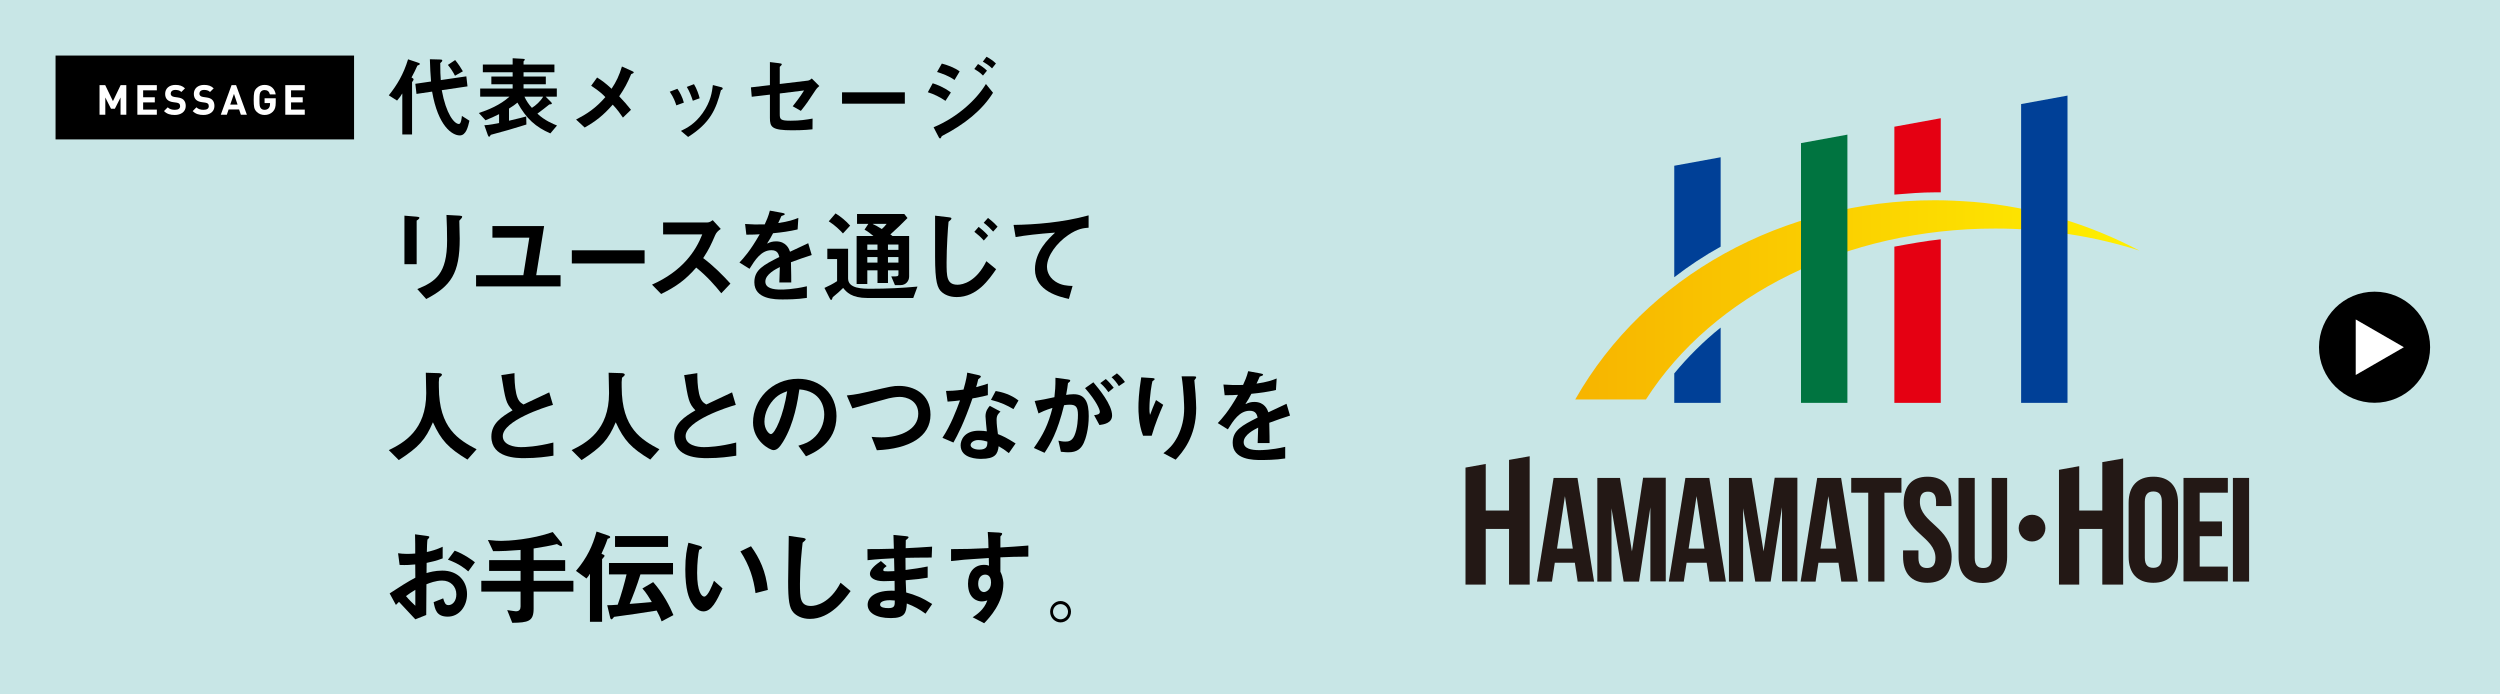 <?xml version="1.0" encoding="utf-8"?>
<!-- Generator: Adobe Illustrator 16.0.4, SVG Export Plug-In . SVG Version: 6.00 Build 0)  -->
<!DOCTYPE svg PUBLIC "-//W3C//DTD SVG 1.0//EN" "http://www.w3.org/TR/2001/REC-SVG-20010904/DTD/svg10.dtd">
<svg version="1.0" id="レイヤー_1" xmlns="http://www.w3.org/2000/svg" xmlns:xlink="http://www.w3.org/1999/xlink" x="0px"
	 y="0px" width="900px" height="250px" viewBox="0 0 900 250" enable-background="new 0 0 900 250" xml:space="preserve">
<rect fill="#C8E6E6" width="900" height="250"/>
<g>
	<g>
		<path fill="#231815" d="M573.868,209.37h-5.904l-1.021-6.779h-7.215l-1.021,6.779h-5.395l5.979-37.32h8.602L573.868,209.37z
			 M560.53,197.487h5.686l-2.844-18.877L560.53,197.487z"/>
		<path fill="#231815" d="M587.497,198.506l4.012-26.531h8.164v37.322h-5.541v-26.68l-4.082,26.752h-5.539l-4.375-26.389v26.389
			h-5.102v-37.32h8.166L587.497,198.506z"/>
		<path fill="#231815" d="M621.321,209.37h-5.902l-1.023-6.779h-7.215l-1.02,6.779h-5.396l5.979-37.32h8.604L621.321,209.37z
			 M607.909,197.487h5.686l-2.842-18.877L607.909,197.487z"/>
		<path fill="#231815" d="M634.879,198.506l4.01-26.531h8.164v37.322h-5.541v-26.68l-4.082,26.752h-5.539l-4.375-26.389v26.389
			h-5.102v-37.32h8.166L634.879,198.506z"/>
		<path fill="#231815" d="M668.776,209.37h-5.904l-1.021-6.779h-7.217l-1.02,6.779h-5.395l5.977-37.32h8.602L668.776,209.37z
			 M655.362,197.487h5.686l-2.844-18.877L655.362,197.487z"/>
		<path fill="#231815" d="M666.368,172.049h18.15v5.32h-6.123v32h-5.832v-32h-6.123v-5.32H666.368z"/>
		<path fill="#231815" d="M693.922,171.612c5.686,0,8.602,3.426,8.602,9.402v1.166h-5.539v-1.531c0-2.695-1.094-3.645-2.916-3.645
			c-1.896,0-2.914,1.02-2.914,3.645c0,7.654,11.443,9.111,11.443,19.754c0,5.979-2.99,9.404-8.75,9.404
			c-5.756,0-8.746-3.426-8.746-9.404v-2.26h5.539v2.699c0,2.695,1.166,3.643,3.061,3.643c1.896,0,3.062-0.947,3.062-3.643
			c0-7.656-11.439-9.113-11.439-19.756C685.323,175.038,688.237,171.612,693.922,171.612z"/>
		<path fill="#231815" d="M710.907,172.049v28.793c0,2.695,1.166,3.643,3.061,3.643c1.896,0,3.062-0.947,3.062-3.643v-28.793h5.541
			v28.428c0,5.977-2.99,9.402-8.748,9.402c-5.76,0-8.748-3.426-8.748-9.402v-28.428H710.907z"/>
		<path fill="#231815" d="M736.346,190.125c0,2.625-2.111,4.812-4.812,4.812c-2.625,0-4.811-2.115-4.811-4.812
			c0-2.625,2.113-4.812,4.811-4.812C734.305,185.313,736.346,187.5,736.346,190.125z"/>
		<path fill="#231815" d="M766.305,181.014c0-5.977,3.133-9.402,8.895-9.402c5.758,0,8.891,3.426,8.891,9.402v19.389
			c0,5.979-3.133,9.404-8.891,9.404c-5.762,0-8.895-3.426-8.895-9.404V181.014z M772.137,200.768c0,2.697,1.164,3.646,3.061,3.646
			s3.062-1.021,3.062-3.646v-20.191c0-2.695-1.166-3.645-3.062-3.645c-1.895,0-3.061,1.021-3.061,3.645V200.768z"/>
		<path fill="#231815" d="M791.891,187.721h8.018v5.32h-8.018v10.934h10.131v5.322h-15.961v-37.248h15.961v5.32h-10.131V187.721z"/>
		<path fill="#231815" d="M803.844,172.049h5.832v37.32h-5.832V172.049z"/>
		<polygon fill="#231815" points="543.252,165.561 543.252,183.784 534.87,183.784 534.87,167.018 527.581,168.331 527.581,210.463 
			534.87,210.463 534.87,190.418 543.252,190.418 543.252,210.463 550.688,210.463 550.688,164.249 		"/>
		<polygon fill="#231815" points="756.829,166.362 756.829,183.784 748.52,183.784 748.52,167.821 741.231,169.133 741.231,210.463 
			748.52,210.463 748.52,190.418 756.829,190.418 756.829,210.463 764.336,210.463 764.336,165.051 		"/>
	</g>
	<g>
		<g>
			<g>
				
					<linearGradient id="SVGID_1_" gradientUnits="userSpaceOnUse" x1="258.862" y1="309.926" x2="344.154" y2="309.926" gradientTransform="matrix(2.381 0 0 -2.381 -49.289 845.906)">
					<stop  offset="0" style="stop-color:#F7B400"/>
					<stop  offset="1" style="stop-color:#FFF000"/>
				</linearGradient>
				<path fill="url(#SVGID_1_)" d="M567.084,143.797h25.461c24.238-37.888,72.314-61.52,125.686-61.52
					c17.723,0,35.443,2.648,51.943,7.944c-18.129-9.573-38.295-15.686-59.48-17.519c-5.502-0.408-9.98-0.611-14.057-0.611
					C641.842,72.094,592.342,99.391,567.084,143.797z"/>
			</g>
		</g>
		<g>
			<path fill="#004097" d="M619.434,88.798V56.614l-16.701,3.055V99.8C608.026,95.723,613.528,92.057,619.434,88.798z"/>
			<path fill="#004097" d="M602.733,134.428v10.594h16.701v-27.094C613.325,122.817,607.622,128.52,602.733,134.428z"/>
		</g>
		<g>
			<polygon fill="#007440" points="648.36,145.022 665.063,145.022 665.063,48.466 648.36,51.521 			"/>
			<polygon fill="#004097" points="727.602,37.465 727.602,145.022 744.303,145.022 744.303,34.411 			"/>
		</g>
		<g>
			<path fill="#E50012" d="M681.971,88.798v56.224h16.703V86.149C692.971,86.761,687.471,87.78,681.971,88.798z"/>
			<path fill="#E50012" d="M696.637,69.243c0.611,0,1.426,0,2.037,0V42.559l-16.703,3.055v24.443
				C686.86,69.651,691.749,69.243,696.637,69.243z"/>
		</g>
	</g>
</g>
<g>
	<circle cx="854.838" cy="125" r="20"/>
	<g>
		<path fill="#FFFFFF" d="M865.393,125l-17.334,10v-20L865.393,125z"/>
	</g>
</g>
<g>
	<path d="M145.596,77.638l4.403,0.37c0.48,0.037,0.999,0.111,0.999,0.407c0,0.222-0.333,0.592-0.999,0.999v15.688h-4.403V77.638z
		 M150.221,104.058c6.512-2.627,10.731-5.438,10.731-17.428c0-3.071-0.074-6.143-0.223-9.251l4.736,0.259
		c0.444,0.037,0.925,0.111,0.925,0.37c0,0.333-0.37,0.74-1.036,1.443c0.037,1.295,0.074,3.367,0.147,6.476
		c0,12.507-3.146,17.059-12.062,21.721L150.221,104.058z"/>
	<path d="M193.035,99.064h8.77v4.032h-30.417v-4.032h17.021l2.146-13.507h-13.284v-4.182h18.612L193.035,99.064z"/>
	<path d="M232.055,94.844h-26.198v-4.735h26.198V94.844z"/>
	<path d="M254.666,80.081c0.776,0,1.369-0.444,1.924-0.814l2.886,3.146c-0.999,0.703-1.591,1.295-1.998,2.221
		c-1.517,3.479-2.183,4.995-4.329,8.288c3.663,2.738,7.104,6.18,9.807,9.177l-3.293,3.479c-2.072-2.591-5.069-6.068-9.029-9.251
		c-3.922,4.478-7.141,6.809-12.617,9.51l-3.293-3.367c10.953-4.848,15.763-12.1,18.094-18.095h-14.098v-4.292h15.947V80.081z"/>
	<path d="M287.147,82.597c-3.034,0.702-5.734,1.072-8.843,1.368c-0.703,1.333-1.258,2.368-2.109,3.627l0.074,0.074
		c0.925-0.519,1.961-0.777,3.108-0.777c3.701,0,4.735,2.812,5.033,3.737c0.962-0.444,4.032-1.925,6.549-3.071l1.259,4.255
		c-2.554,0.853-4.589,1.48-7.475,2.592c0.11,4.884,0.11,5.438,0.11,7.289h-4.292c0.074-1.888,0.148-3.553,0.186-5.551
		c-1.406,0.702-5.218,2.591-5.218,5.218c0,2.404,2.812,2.887,5.551,2.887c0.851,0,4.255,0,9.398-1.186v4.183
		c-3.403,0.555-7.438,0.555-8.77,0.555c-2.518,0-10.14,0-10.14-6.18c0-4.515,3.293-6.216,8.991-9.104
		c-0.296-1.108-0.666-2.441-2.849-2.441c-3.664,0-5.883,3.479-7.881,6.697l-3.626-2.258c1.479-1.591,3.848-4.106,7.29-10.176
		c-1.073,0.074-2.479,0.148-4.812,0.148l-0.444-3.85c2.479,0.187,4.403,0.224,7.067,0.148c0.629-1.332,1.295-2.851,1.85-4.958
		l4.44,0.812c0.444,0.074,0.925,0.187,0.925,0.481s-0.703,0.442-1.221,0.666c-0.259,0.666-0.74,1.628-1.147,2.516
		c3.85-0.555,5.589-1.184,7.253-1.85L287.147,82.597z"/>
	<path d="M328.77,107.279h-16.466c-5.772,0-7.586-2.146-8.771-3.627c-0.962,0.999-2.294,2.146-3.736,3.33
		c-0.187,0.556-0.333,1-0.556,1c-0.259,0-0.406-0.298-0.666-0.814l-1.775-3.516c1.369-0.593,3.256-1.555,4.551-2.441v-7.956h-3.515
		v-3.7h7.475v10.693c0,3.7,5.292,3.7,8.251,3.7c5.587,0,11.175-0.259,16.726-0.776L328.77,107.279z M303.46,84.04
		c-1.036-1.146-2.812-2.923-5.106-4.366l2.442-2.849c1.924,1.221,3.515,2.479,5.254,4.402L303.46,84.04z M325.551,77.046
		l1.146,1.443c-2.035,2.107-3.885,3.848-6.179,5.92c0.259,0.147,0.555,0.333,0.777,0.556h5.994v14.578
		c0,1.518-1.072,3.108-3.145,3.108h-1.961l-1.332-3.146c2.332,0.036,2.59,0.036,2.59-0.889v-1.295h-3.773v4.552h-3.774v-4.552
		h-3.663v4.921h-3.848V84.965h6.067c-0.999-0.852-2.257-1.775-3.219-2.295l1.369-2.072h-4.07v-3.552H325.551z M315.893,89.96v-1.925
		h-3.663v1.925H315.893z M315.893,94.548V92.55h-3.663v1.998H315.893z M314.228,80.598v0.074c0.962,0.407,1.479,0.703,3.219,1.776
		c0.592-0.481,1.073-0.999,1.739-1.852L314.228,80.598L314.228,80.598z M323.44,89.96v-1.925h-3.773v1.925H323.44z M323.44,94.548
		V92.55h-3.773v1.998H323.44z"/>
	<path d="M336.631,77.638l4.735,0.557c0.481,0.036,1.147,0.109,1.147,0.442s-0.37,0.666-1.036,1.186
		c-0.222,1.961-0.703,9.436-0.703,14.505c0,5.181,0,8.178,3.959,8.178c1.851,0,6.697-1.036,10.36-8.474l3.516,2.886
		c-2.553,3.7-6.883,10.028-14.172,10.028c-2.775,0-4.44-0.999-5.292-1.702c-1.702-1.406-2.516-3.774-2.516-12.84L336.631,77.638
		L336.631,77.638z M352.319,81.671c1.998,1.592,2.886,2.554,3.404,3.184l-1.554,1.738c-1.036-1.185-2.109-2.146-3.404-3.146
		L352.319,81.671z M355.687,78.453c1.998,1.554,2.923,2.553,3.441,3.145l-1.592,1.776c-0.888-0.999-1.812-1.924-3.403-3.182
		L355.687,78.453z"/>
	<path d="M384.795,107.612c-3.108-0.703-12.211-2.665-12.211-10.657c0-6.364,4.772-10.916,7.178-13.136l-0.074-0.074
		c-6.254,0.48-10.065,0.925-14.062,1.591l-0.74-4.366c7.696-0.109,17.649-0.851,27.012-3.439v4.438
		c-1.739,0.148-3.923,0.297-7.401,2.701c-4.032,2.775-7.585,7.364-7.585,11.397c0,0.851,0.26,3.478,3.034,5.291
		c2.146,1.405,4.218,1.518,6.181,1.591L384.795,107.612z"/>
	<path d="M139.972,162.046c5.365-2.627,13.469-7.104,13.469-20.537c0-0.998-0.11-5.771-0.147-7.326l4.588,0.148
		c0.592,0,1.221,0.146,1.221,0.555c0,0.297-0.48,0.703-0.999,1.111c-0.147,0.998-0.147,2.107-0.11,3.33
		c0,14.912,7.178,19.018,13.579,22.422l-3.293,3.701c-6.919-4.219-9.397-6.846-12.433-13.434
		c-2.701,6.328-5.069,8.918-12.285,13.617L139.972,162.046z"/>
	<path d="M199.062,145.765c-2.924,0.775-18.058,5.697-18.058,11.248c0,3.221,4.145,3.959,6.586,3.959
		c1.443,0,5.587-0.146,11.619-1.664l0.037,4.736c-2.368,0.369-5.92,0.887-10.436,0.887c-2.701,0-11.915,0-11.915-7.77
		c0-4.699,3.663-7.105,7.623-9.438c-2.405-2.627-2.553-3.662-4.033-12.691l4.736-0.703c0,2,0.037,4.664,0.629,7.365
		c0.629,2.627,1.443,3.219,2.59,3.922c3.959-1.852,5.478-2.553,9.288-4.367L199.062,145.765z"/>
	<path d="M205.787,162.046c5.364-2.627,13.469-7.104,13.469-20.537c0-0.998-0.111-5.771-0.148-7.326l4.588,0.148
		c0.593,0,1.222,0.146,1.222,0.555c0,0.297-0.481,0.703-0.999,1.111c-0.148,0.998-0.148,2.107-0.111,3.33
		c0,14.912,7.178,19.018,13.58,22.422l-3.293,3.701c-6.919-4.219-9.398-6.846-12.433-13.434c-2.701,6.328-5.069,8.918-12.285,13.617
		L205.787,162.046z"/>
	<path d="M264.878,145.765c-2.923,0.775-18.059,5.697-18.059,11.248c0,3.221,4.146,3.959,6.588,3.959
		c1.442,0,5.587-0.146,11.618-1.664l0.037,4.736c-2.368,0.369-5.92,0.887-10.435,0.887c-2.701,0-11.915,0-11.915-7.77
		c0-4.699,3.663-7.105,7.623-9.438c-2.405-2.627-2.553-3.662-4.033-12.691l4.736-0.703c0,2,0.037,4.664,0.629,7.365
		c0.629,2.627,1.442,3.219,2.59,3.922c3.959-1.852,5.477-2.553,9.288-4.367L264.878,145.765z"/>
	<path d="M287.405,160.455c2.738-0.812,3.85-1.369,5.182-2.479c2.664-2.184,4.144-5.402,4.144-8.77c0-2.369-0.962-8.4-8.955-9.029
		c-0.555,3.699-1.812,12.285-5.883,18.871c-1.146,1.852-2.108,2.998-3.44,2.998c-1.333,0-7.364-3.332-7.364-9.955
		c0-8.141,6.661-15.727,16.244-15.727c7.993,0,13.802,5.477,13.802,13.434c0,9.805-8.289,13.32-10.99,14.467L287.405,160.455z
		 M279.229,143.136c-2.404,2.186-4.033,5.516-4.033,8.697c0,2.701,1.592,4.439,2.332,4.439c1.406,0,4.478-6.551,5.847-15.432
		C281.264,141.621,280.413,142.101,279.229,143.136z"/>
	<path d="M313.778,157.273c1.147,0.109,2.479,0.186,3.626,0.186c6.477,0,13.173-2.701,13.173-8.512c0-4.848-4.329-6.068-6.661-6.068
		c-1.591,0-3.478,0.408-3.959,0.52c-1.924,0.48-10.952,3.033-13.099,3.627l-1.999-4.662c3.182-0.297,5.958-0.928,7.66-1.332
		c8.325-1.963,8.955-2.109,11.175-2.109c5.106,0,11.286,2.738,11.286,10.396c0,7.846-7.548,12.285-19.315,12.766L313.778,157.273z"
		/>
	<path d="M340.57,140.734c1.185,0,2.96-0.037,6.291-0.482c1.073-3.736,1.221-5.143,1.332-6.104l4.033,0.887
		c0.333,0.074,0.888,0.223,0.888,0.52c0,0.295-0.48,0.592-0.962,0.998c-0.222,1-0.442,1.889-0.74,2.812
		c1.999-0.52,2.998-0.852,4.219-1.258v4.145c-0.962,0.258-2.184,0.592-5.551,1.184c-3.182,9.178-5.292,13.062-6.845,15.875
		l-3.959-1.701c3.034-4.59,4.996-9.844,6.328-13.471c-1.147,0.148-2.59,0.334-4.478,0.443L340.57,140.734z M363.18,163.119
		c-1.332-1.072-2.331-1.738-3.664-2.479c-0.333,2.85-1.258,4.551-6.291,4.551c-1.036,0-7.4,0-7.4-4.885
		c0-1.812,1.258-5.254,6.586-5.254c1.222,0,2.146,0.111,2.85,0.223c-0.074-0.814-0.481-4.516-0.481-5.402
		c0-1.887,0.889-2.998,1.554-3.773l3.849,2.072c-0.666,0.592-1.406,1.258-1.406,2.922c0,1.592,0.259,3.59,0.48,5.182
		c1.812,0.703,3.07,1.295,6.364,3.367L363.18,163.119z M355.445,158.974c-0.74-0.223-1.998-0.555-3.256-0.555
		c-1.591,0-2.775,0.852-2.775,1.812c0,0.926,1.332,1.629,3.146,1.629c2.738,0,2.812-1.406,2.886-2.258V158.974L355.445,158.974z
		 M364.845,147.283c-2.294-1.332-4.403-2.406-8.104-3.33l1.702-3.184c2.331,0.369,5.477,1.26,8.214,3.404L364.845,147.283z"/>
	<path d="M372.486,144.359c2.665-0.406,4.182-0.74,7.104-1.369c0.222-1.961,0.406-3.887,0.37-6.992l4.439,0.592
		c0.592,0.074,0.888,0.146,0.888,0.443s-0.369,0.555-0.813,0.889c-0.074,0.777-0.37,2.738-0.666,4.254
		c0.629-0.109,1.554-0.258,2.701-0.258c4.255,0,5.438,3.07,5.438,7.881c0,4.699-1.109,8.215-1.812,9.695
		c-0.999,2.107-2.479,3.33-5.477,3.33c-0.259,0-1.185,0-2.737-0.186l-0.89-3.996c0.667,0.146,1.48,0.332,2.442,0.332
		c1.146,0,2.405-0.146,3.293-2.107c1.184-2.664,1.295-6.328,1.295-7.514c0-2.959-0.851-3.662-2.997-3.662
		c-0.851,0-1.591,0.111-1.999,0.186c-2.405,9.842-4.921,13.949-7.03,17.133l-3.848-1.74c3.404-4.811,5.18-8.436,6.698-14.43
		c-2.701,0.852-3.886,1.441-5.033,1.998L372.486,144.359z M393.875,149.466c1.109-0.148,2.071-0.297,2.071-1.223
		c0-0.738-1.109-3.662-5.328-8.51l2.997-2.109c1.888,2.258,6.734,7.992,6.734,11.951c0,2.775-2.997,3.221-4.551,3.441
		L393.875,149.466z M399.018,141.175c-1.295-1.887-2.368-2.773-2.923-3.256l1.998-1.479c1.036,0.926,2.035,2.07,2.849,3.145
		L399.018,141.175z M402.791,138.994c-0.739-1.186-1.664-2.33-2.627-3.184l1.925-1.404c1.109,0.852,2.146,2.035,2.886,3.107
		L402.791,138.994z"/>
	<path d="M411.504,156.867c-1.665-4.33-1.665-8.809-1.665-10.213c0-1.629,0.073-5.145,0.999-10.807l4.032,0.26
		c0.296,0,0.814,0.074,0.814,0.369c0,0.26-0.407,0.445-0.814,0.777c-0.147,0.48-1.072,5.291-1.072,9.881
		c0,0.998,0.036,1.369,0.185,2.146h0.074c0.37-1,1.221-3.293,2.108-5.254l2.591,1.701c-1.185,2.701-2.997,7.066-4.145,11.139
		H411.504z M418.829,163.156c1.813-1.441,3.367-2.701,5.069-5.92c1.665-3.258,2.405-6.697,2.405-10.287
		c0-0.518-0.111-6.326-0.925-11.471h4.181c0.518,0,1.073,0.037,1.073,0.297c0,0.332-0.407,0.812-0.666,1.109
		c0.259,2.33,0.629,6.883,0.666,10.027c0,10.508-5.069,16.021-7.4,18.574L418.829,163.156z"/>
	<path d="M459.342,140.4c-3.035,0.701-5.736,1.072-8.844,1.367c-0.702,1.334-1.259,2.369-2.108,3.627l0.074,0.074
		c0.925-0.518,1.961-0.775,3.107-0.775c3.701,0,4.736,2.811,5.033,3.736c0.961-0.443,4.033-1.926,6.549-3.07l1.258,4.254
		c-2.553,0.852-4.588,1.48-7.475,2.592c0.111,4.883,0.111,5.438,0.111,7.289h-4.291c0.07-1.887,0.145-3.553,0.184-5.551
		c-1.406,0.701-5.216,2.59-5.216,5.217c0,2.406,2.812,2.887,5.55,2.887c0.852,0,4.256,0,9.398-1.184v4.182
		c-3.404,0.555-7.439,0.555-8.771,0.555c-2.516,0-10.138,0-10.138-6.18c0-4.514,3.293-6.217,8.992-9.104
		c-0.297-1.109-0.666-2.441-2.85-2.441c-3.663,0-5.883,3.479-7.881,6.697l-3.626-2.258c1.48-1.592,3.849-4.107,7.29-10.176
		c-1.073,0.074-2.479,0.148-4.811,0.148l-0.444-3.85c2.479,0.186,4.403,0.223,7.067,0.148c0.63-1.332,1.296-2.85,1.851-4.959
		l4.439,0.814c0.443,0.072,0.928,0.186,0.928,0.48s-0.703,0.443-1.223,0.666c-0.26,0.666-0.738,1.627-1.146,2.516
		c3.85-0.555,5.588-1.184,7.252-1.85L459.342,140.4z"/>
	<path d="M159.546,215.406c0.444,1.518,0.776,2.441,1.887,2.441c1.519,0,2.851-1.518,2.851-3.848c0-2.887-2.109-4.996-5.106-4.996
		c-2.294,0-4.551,0.889-5.661,1.332c-0.037,5.479-0.037,7.363-0.074,11.064l-3.922,1.555c-1.479-1.592-2.664-2.887-5.883-6.291
		c-0.333,0.297-0.851,0.812-1.11,1.109l-2.257-4.145c3.183-2.109,6.771-4.367,9.25-5.662c0-1.998,0-2.773-0.037-4.771
		c-1.479,0.146-3.146,0.295-5.625,0.186l-0.555-4.219c1.85,0.295,4.218,0.295,6.18,0.111c0-2.664,0-4.404-0.073-6.922l4.106,0.557
		c0.519,0.074,1.036,0.146,1.036,0.371c0,0.332-0.296,0.629-0.667,0.961c-0.111,0.443-0.222,3.736-0.222,4.479
		c1.738-0.371,3.366-0.814,5.698-1.889v4.182c-2.294,0.889-3.997,1.258-5.771,1.629c-0.037,0.777-0.037,1.592-0.037,3.662
		c0.888-0.258,2.998-0.887,5.662-0.887c5.735,0,8.917,3.848,8.917,8.473c0,4.441-2.886,8.105-6.919,8.105
		c-4.107,0-4.588-2.555-5.106-5.219L159.546,215.406z M149.518,212.335c-1.369,0.814-2.22,1.406-3.367,2.258
		c1.147,1.404,2.664,2.812,3.367,3.479V212.335z M168.574,205.712c-1.11-0.963-3.183-2.738-7.326-4.219l2.441-3.256
		c3.293,1.221,5.957,3.145,7.289,4.182L168.574,205.712z"/>
	<path d="M175.64,194.388c2.664,0.26,3.589,0.332,4.773,0.332c2.516,0,10.916-0.479,18.574-3.182l2.96,3.664
		c0.297,0.369,0.444,0.85,0.444,1.072c0,0.186-0.147,0.334-0.333,0.334c-0.296,0-0.776-0.26-1.555-0.74
		c-2.22,0.555-5.254,1.109-8.399,1.59v4.182h11.36v3.887h-11.36v3.553h14.32v3.885h-14.32v6.18c0,4.553-1.961,4.994-7.695,5.068
		l-1.813-4.588c0.481,0.037,2.59,0.443,3.108,0.443c1.258,0,1.701-0.703,1.701-1.738v-5.365h-14.135v-3.885h14.135v-3.553h-11.322
		v-3.887h11.322v-3.662c-4.182,0.332-6.513,0.443-9.88,0.443L175.64,194.388z"/>
	<path d="M219.082,192.835c0.296,0.111,0.592,0.295,0.592,0.518c0,0.26-0.296,0.443-0.925,0.594c-0.777,2.256-1.48,3.811-2.222,5.4
		c0.853,0.371,1.11,0.48,1.11,0.777c0,0.223-0.407,0.592-0.888,1.184v22.535h-4.366v-17.207h-0.074
		c-0.186,0.408-0.555,0.926-1.185,1.629l-3.774-2.738c3.996-4.699,6.031-9.064,7.4-14.172L219.082,192.835z M235.141,209.558
		c3.59,3.998,6.105,8.955,7.29,11.879l-4.256,2.258c-0.444-1.369-1.332-3.07-1.776-3.887c-4.698,0.777-9.546,1.48-15.318,2.258
		c-0.481,0.557-0.703,0.889-0.926,0.889c-0.259,0-0.406-0.258-0.48-0.555l-1.073-4.516c0.814,0,2.479-0.074,3.774-0.186
		c1.295-3.588,2.516-8.029,3.182-10.914h-6.328v-4.107h23.054v4.107h-11.729c-1.221,3.996-2.85,8.176-3.886,10.619
		c1.405-0.111,5.477-0.408,7.993-0.666c-0.777-1.295-2.109-3.516-3.404-4.885L235.141,209.558z M240.506,192.982v3.924h-19.093
		v-3.924H240.506z"/>
	<path d="M260.106,211.818c-2.108,4.514-3.922,8.287-6.882,8.287c-2.146,0-3.59-2.035-4.33-3.293
		c-0.813-1.406-2.183-4.365-2.183-11.805c0-4.811,0.555-7.326,1.109-9.621l4.07,1.111c0.259,0.074,0.852,0.332,0.852,0.629
		c0,0.295-0.444,0.555-1.036,0.814c-0.333,1.145-0.74,4.771-0.74,8.287c0,6.846,1.628,8.549,2.554,8.549
		c1.332,0,2.886-4.07,3.516-5.699L260.106,211.818z M271.984,213.519c-0.703-5.293-2.183-9.99-5.438-15.023l3.812-1.85
		c3.108,4.328,5.328,8.953,6.068,15.727L271.984,213.519z"/>
	<path d="M306.226,212.779c-2.294,3.146-7.252,10.027-14.689,10.027c-2.85,0-4.885-1.184-5.884-2.295
		c-1.518-1.627-1.924-4.439-1.924-11.174c0-2.406,0.186-13.766,0.223-16.43l4.884,0.703c0.443,0.037,1.222,0.223,1.222,0.555
		c0,0.26-0.555,0.703-1.11,1.184c-0.296,2.555-0.962,8.66-0.962,14.691c0,5.143,0.037,8.104,3.959,8.104
		c1.813,0,6.81-0.963,10.657-8.361L306.226,212.779z"/>
	<path d="M335.406,200.716c-4.069,0-7.362,0.074-9.436,0.111c0,2.293,0.037,3.145,0.037,4.365c3.293-0.406,5.254-0.738,7.955-1.258
		v4.033c-2.146,0.369-4.107,0.629-7.918,0.924c0.073,1.074,0.109,2.775,0.185,4.404c3.183,0.852,5.735,1.852,9.362,4.145
		l-2.405,3.479c-2.257-1.627-3.959-2.59-6.734-3.662c-0.185,3.441-0.739,5.254-5.771,5.254c-5.439,0-8.326-1.998-8.326-4.811
		c0-2.701,2.775-5.328,9.731-5.033c0-0.703-0.037-2.145-0.037-3.551c-0.814,0.037-2.627,0.109-3.849,0.109
		c-3.479,0-5.031-1.295-5.031-2.627c0-1.738,2.108-3.33,3.959-4.625l2.071,1.812c-0.666,0.48-1.221,0.889-1.221,1.369
		c0,0.518,0.222,0.518,2.109,0.518c0.776,0,1.368-0.037,1.888-0.074c-0.037-1.85-0.074-3.736-0.111-4.625
		c-2.96,0.148-5.847,0.297-9.547,0.703l-0.037-3.996c2.479,0,5.069,0,9.511-0.146l-0.147-4.959l4.514,0.443
		c0.444,0.037,0.925,0.111,0.925,0.406c0,0.26-0.443,0.557-0.998,1.037c0,0.961-0.037,1.924-0.037,2.887
		c2.774-0.148,5.624-0.26,9.509-0.557L335.406,200.716z M320.421,216.072c-0.666,0-3.59,0.037-3.59,1.592
		c0,1.072,1.702,1.258,2.96,1.258c2.368,0,2.331-0.924,2.331-2.738C321.493,216.109,320.901,216.072,320.421,216.072z"/>
	<path d="M370.205,200.384c-3.885,0-6.883,0.109-10.063,0.258v5.182c0.555,1.109,0.812,2.107,0.925,2.85
		c0.148,0.74,0.148,1.221,0.148,1.369c0,7.066-5.069,12.395-6.919,14.32l-4.146-2.146c1.332-0.889,4.107-2.627,5.292-6.068
		c-0.444,0.148-1.258,0.369-2.035,0.369c-1.258,0-4.921-0.775-4.921-6.4c0-3.922,2.072-6.771,5.772-6.771
		c0.962,0,1.405,0.148,1.775,0.297c-0.037-0.74-0.037-1.812-0.073-2.775c-8.399,0.52-10.36,0.74-13.58,1.109v-4.291
		c4.663,0,8.252-0.111,13.469-0.369c0-1.926-0.111-3.924-0.259-5.811l4.106,0.221c0.777,0.074,1.073,0.148,1.073,0.408
		c0,0.295-0.222,0.592-0.629,0.998v3.959c3.515-0.221,6.66-0.406,10.063-0.703V200.384z M352.147,210.152
		c0,1.961,1.036,2.998,2.072,2.998c0.629,0,2.554-0.666,2.554-3.441c0-0.926-0.223-2.85-2.109-2.85
		C353.443,206.859,352.147,207.822,352.147,210.152z"/>
	<path d="M378.048,220.216c0-2.035,1.628-3.848,3.736-3.848c2.109,0,3.774,1.738,3.774,3.848c0,2.111-1.665,3.85-3.774,3.85
		C379.935,224.066,378.048,222.548,378.048,220.216z M384.485,220.216c0-1.441-1.146-2.738-2.701-2.738c-1.517,0-2.7,1.26-2.7,2.738
		c0,1.555,1.258,2.738,2.7,2.738C383.116,222.955,384.485,221.919,384.485,220.216z"/>
</g>
<g>
	<rect x="20" y="20" width="107.462" height="30.186"/>
	<g>
		<path fill="#FFFFFF" d="M43.397,41.302v-6.206l-2.034,4.037h-1.405l-2.048-4.037v6.206h-2.079V30.655h2.048l2.782,5.757
			l2.766-5.757h2.049v10.646H43.397z"/>
		<path fill="#FFFFFF" d="M49.451,41.302V30.655h7.013v1.854h-4.935v2.498h4.202v1.854h-4.202v2.587h4.936v1.854H49.451z"/>
		<path fill="#FFFFFF" d="M62.922,41.392c-1.615,0-2.841-0.344-3.888-1.406l1.346-1.346c0.673,0.673,1.585,0.897,2.572,0.897
			c1.226,0,1.884-0.463,1.884-1.316c0-0.374-0.104-0.688-0.329-0.897c-0.209-0.194-0.449-0.299-0.942-0.374l-1.286-0.179
			c-0.912-0.135-1.585-0.419-2.063-0.882c-0.508-0.509-0.763-1.196-0.763-2.094c0-1.899,1.405-3.23,3.708-3.23
			c1.466,0,2.526,0.359,3.438,1.241l-1.315,1.301c-0.674-0.643-1.48-0.733-2.184-0.733c-1.105,0-1.645,0.613-1.645,1.346
			c0,0.27,0.09,0.553,0.313,0.763c0.209,0.194,0.553,0.359,0.987,0.418l1.256,0.18c0.972,0.135,1.585,0.404,2.034,0.822
			c0.567,0.539,0.822,1.316,0.822,2.258C66.87,40.226,65.149,41.392,62.922,41.392z"/>
		<path fill="#FFFFFF" d="M73.252,41.392c-1.615,0-2.841-0.344-3.889-1.406l1.347-1.346c0.673,0.673,1.585,0.897,2.572,0.897
			c1.226,0,1.884-0.463,1.884-1.316c0-0.374-0.104-0.688-0.329-0.897c-0.209-0.194-0.449-0.299-0.942-0.374l-1.286-0.179
			c-0.913-0.135-1.585-0.419-2.063-0.882c-0.508-0.509-0.763-1.196-0.763-2.094c0-1.899,1.405-3.23,3.707-3.23
			c1.467,0,2.527,0.359,3.439,1.241l-1.316,1.301c-0.673-0.643-1.479-0.733-2.183-0.733c-1.105,0-1.645,0.613-1.645,1.346
			c0,0.27,0.09,0.553,0.313,0.763c0.209,0.194,0.553,0.359,0.987,0.418l1.256,0.18c0.972,0.135,1.585,0.404,2.034,0.822
			c0.567,0.539,0.821,1.316,0.821,2.258C77.2,40.226,75.479,41.392,73.252,41.392z"/>
		<path fill="#FFFFFF" d="M86.708,41.302l-0.628-1.884h-3.783l-0.644,1.884h-2.168l3.873-10.646h1.63l3.889,10.646H86.708z
			 M84.226,33.795l-1.346,3.873h2.646L84.226,33.795z"/>
		<path fill="#FFFFFF" d="M98.25,40.181c-0.822,0.837-1.81,1.211-3.005,1.211c-1.138,0-2.095-0.389-2.871-1.167
			c-0.464-0.463-0.748-1.002-0.868-1.6s-0.179-1.48-0.179-2.646c0-1.167,0.06-2.049,0.179-2.647c0.12-0.613,0.404-1.137,0.868-1.6
			c0.776-0.777,1.733-1.167,2.871-1.167c2.422,0,3.723,1.555,4.007,3.41h-2.093c-0.255-1.032-0.883-1.555-1.914-1.555
			c-0.555,0-1.002,0.194-1.331,0.568c-0.39,0.494-0.509,0.882-0.509,2.991c0,2.093,0.09,2.512,0.509,3.005
			c0.313,0.374,0.763,0.553,1.331,0.553c0.612,0,1.105-0.194,1.479-0.598c0.314-0.359,0.479-0.837,0.479-1.42v-0.404h-1.959V35.38
			h4.021v1.556C99.267,38.491,98.981,39.403,98.25,40.181z"/>
		<path fill="#FFFFFF" d="M102.703,41.302V30.655h7.013v1.854h-4.936v2.498h4.202v1.854h-4.202v2.587h4.936v1.854H102.703z"/>
	</g>
</g>
<g>
	<path d="M144.827,33.715h-0.064c-0.319,0.639-0.99,1.565-1.821,2.491l-2.97-1.884c3.002-3.769,5.27-7.537,6.93-12.966l3.258,1.085
		c0.575,0.191,0.99,0.319,0.99,0.575c0,0.255-0.415,0.415-0.894,0.606c-0.479,1.182-1.246,2.651-2.108,4.28
		c0.447,0.223,0.735,0.415,0.735,0.671c0,0.255-0.191,0.542-0.542,0.99v18.842h-3.513V33.715z M155.173,29.34
		c-0.224-2.811-0.319-4.759-0.417-8.016l3.514,0.096c0.511,0,0.958,0.032,0.958,0.352c0,0.319-0.319,0.575-0.734,0.958
		c-0.033,2.619,0.096,4.758,0.191,6.099l9.197-1.341l0.416,3.609l-9.261,1.373c1.564,8.591,4.501,12.167,6.195,12.167
		c0.766,0,0.99-2.235,1.053-2.906l2.715,1.725c-0.511,2.203-1.214,5.3-3.481,5.3c-2.683,0-7.793-3.257-9.964-15.775l-5.62,0.831
		l-0.416-3.642L155.173,29.34z M163.794,27.264c-0.734-1.437-1.501-2.618-2.554-3.896l2.619-1.756
		c1.213,1.5,2.139,2.938,2.777,4.056L163.794,27.264z"/>
	<path d="M196.433,34.8l1.884,1.884c0.128,0.128,0.352,0.383,0.352,0.575c0,0.255-0.416,0.32-0.926,0.351
		c-1.277,1.022-3.002,2.396-4.28,3.29c2.523,2.459,5.78,3.768,7.058,4.279l-2.395,2.843c-5.27-2.299-8.623-5.238-11.847-11.082
		c-0.895,0.734-1.533,1.213-3.034,2.139v4.375c3.736-0.862,4.502-1.086,6.195-1.534l0.064,2.906
		c-3.673,1.182-9.325,2.811-12.806,3.705c-0.224,0.383-0.447,0.702-0.607,0.702c-0.223,0-0.382-0.383-0.51-0.702l-1.213-3.449
		c1.66-0.032,4.535-0.639,5.3-0.798v-3.193c-1.757,0.894-2.842,1.373-4.886,2.203l-2.396-2.619
		c3.322-1.086,7.665-2.842,11.018-5.876h-10.539v-2.938h11.687v-1.533h-7.665V27.55h7.665v-1.534h-10.73v-2.778h10.73v-2.268
		l3.513,0.191c0.447,0,0.862,0.064,0.862,0.256c0,0.255-0.256,0.479-0.447,0.67v1.15h11.112v2.778h-11.112v1.534h8.016v2.778h-8.016
		v1.533h11.976v2.938L196.433,34.8L196.433,34.8z M188.801,34.8c0.671,1.47,1.564,2.811,2.683,4.024
		c1.342-0.798,3.13-2.395,4.056-4.024H188.801z"/>
	<path d="M224.25,42.336c-0.831-1.245-2.012-2.938-3.673-4.663c-3.513,3.992-6.164,6.004-10.09,8.239l-3.098-2.874
		c3.801-1.98,6.962-3.96,10.538-8.081c-0.735-0.766-1.948-2.043-5.111-4.087l2.141-2.97c1.724,1.054,3.225,2.204,5.206,4.056
		c1.724-2.587,2.746-4.758,3.736-8.016l3.545,1.597c0.352,0.16,0.703,0.319,0.703,0.543c0,0.223-0.447,0.446-0.927,0.606
		c-1.309,3.13-2.395,5.173-4.311,7.984c1.755,1.852,2.746,2.97,4.248,4.854L224.25,42.336z"/>
	<path d="M243.477,37.931c-0.416-1.246-0.831-2.619-2.364-4.918l2.747-1.054c0.83,1.15,1.82,3.002,2.331,4.982L243.477,37.931z
		 M245.136,47.127c2.14-1.054,4.95-2.427,7.792-6.387c3.001-4.247,3.385-7.631,3.704-10.123l3.226,0.831
		c0.16,0.063,0.319,0.223,0.319,0.415c0,0.319-0.351,0.479-0.638,0.607c-1.757,6.866-3.833,11.785-11.817,16.831L245.136,47.127z
		 M249.415,36.271c-0.447-1.406-1.181-3.386-2.17-4.983l2.586-0.99c0.958,1.501,1.789,3.928,2.044,5.078L249.415,36.271z"/>
	<path d="M290.836,29.021c0.607-0.097,0.958-0.383,1.406-0.767l2.714,2.715c-0.734,0.638-0.958,0.862-1.309,1.405
		c-2.684,4.055-3.322,5.046-5.334,7.537l-2.938-1.661c0.64-0.798,2.714-3.385,4.088-5.685l-8.75,1.085v7.473
		c0,1.917,0.352,2.332,3.959,2.332c3.259,0,5.43-0.351,7.857-0.767l-0.031,3.864c-3.098,0.352-6.388,0.352-7.313,0.352
		c-7.345,0-8.016-1.15-8.016-4.471v-8.367l-6.546,0.767l-0.288-3.385l6.834-0.799v-8.303l3.129,0.383
		c0.671,0.096,1.15,0.159,1.15,0.383c0,0.256-0.288,0.543-0.735,0.958v6.164L290.836,29.021z"/>
	<path d="M325.742,37.324h-22.609v-4.088h22.609V37.324z"/>
	<path d="M335.771,29.979c1.373,0.415,4.056,1.404,6.547,3.321l-1.948,3.002c-1.98-1.341-4.151-2.427-6.354-3.098L335.771,29.979z
		 M357.487,33.396c-3.897,6.259-10.284,11.432-18.428,15.584c-0.224,0.447-0.383,0.862-0.638,0.862c-0.288,0-0.511-0.511-0.67-0.831
		l-1.661-3.193c8.367-3.481,15.328-9.739,18.841-15.583L357.487,33.396z M339.059,22.888c1.885,0.479,4.504,1.406,6.419,2.811
		l-1.853,3.098c-1.883-1.405-4.567-2.363-6.292-2.874L339.059,22.888z M352.089,23.048c0.735,0.416,2.108,1.246,3.226,2.396
		l-1.438,1.756c-1.118-1.183-2.458-1.98-3.128-2.364L352.089,23.048z M355.155,20.429c0.766,0.415,2.299,1.31,3.385,2.428
		l-1.405,1.756c-1.117-1.149-2.651-2.043-3.321-2.427L355.155,20.429z"/>
</g>
</svg>

